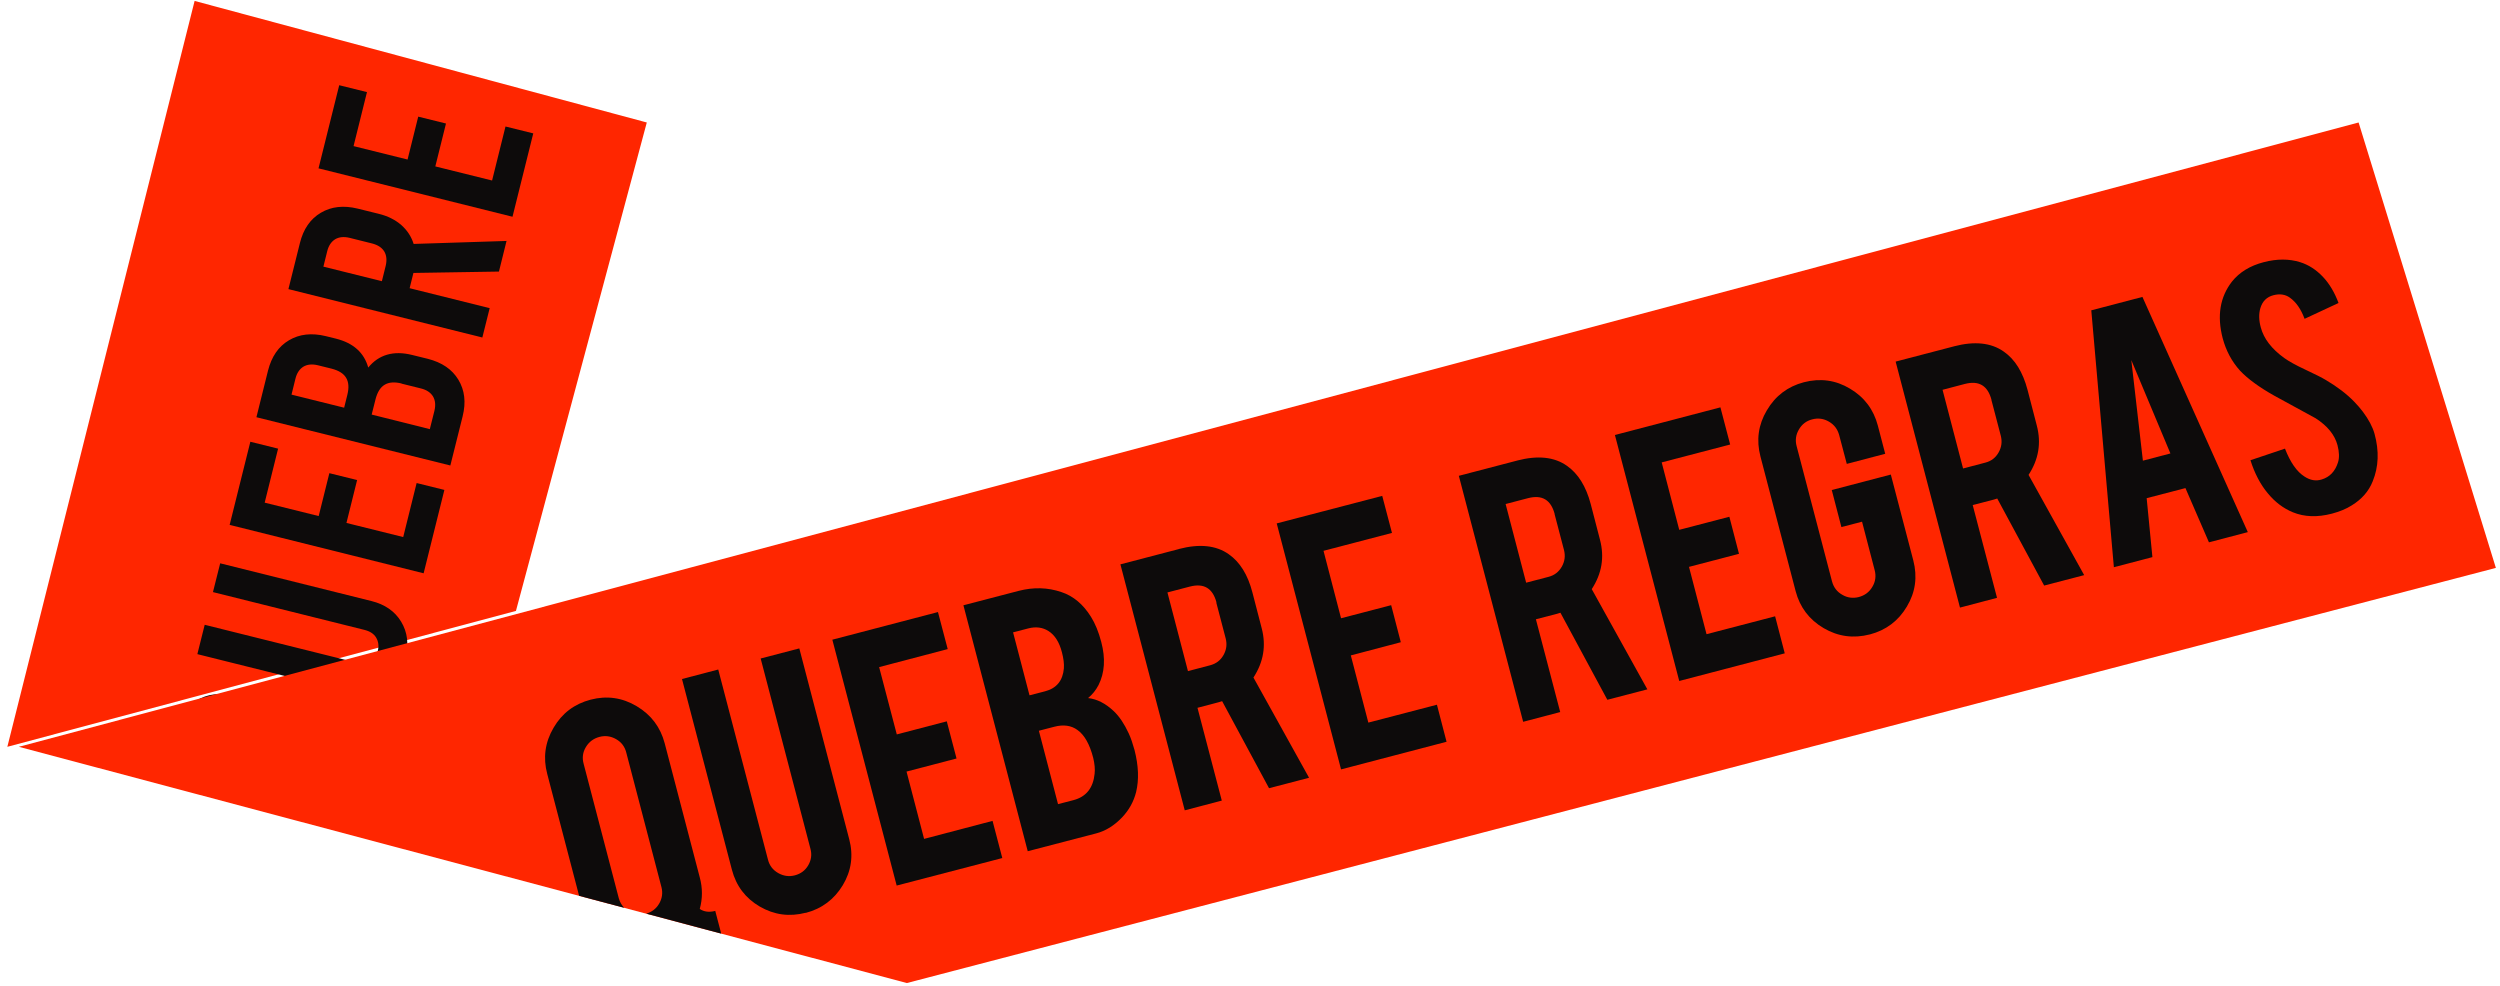 <svg xmlns="http://www.w3.org/2000/svg" width="218" height="86" viewBox="0 0 218 86" fill="none"><path d="M16.97 0.081L0.64 65.121L44.99 53.271L56.4 10.681L16.97 0.081Z" fill="#FF2600"></path><path d="M32.06 63.101L34.52 63.711C34.37 64.321 34.14 64.801 33.85 65.161C33.56 65.511 33.17 65.761 32.69 65.901C32.86 66.581 32.85 67.311 32.66 68.101C32.35 69.321 31.73 70.221 30.8 70.791C29.86 71.361 28.78 71.491 27.56 71.191L18.33 68.891C17.11 68.591 16.21 67.961 15.66 67.021C15.11 66.081 14.97 64.991 15.28 63.771C15.58 62.551 16.21 61.651 17.14 61.081C18.07 60.511 19.16 60.381 20.38 60.681L29.61 62.981C30.4 63.181 31.06 63.511 31.59 63.991C31.8 63.821 31.96 63.531 32.07 63.111L32.06 63.101ZM19.74 63.231C19.21 63.101 18.76 63.131 18.41 63.331C18.05 63.531 17.81 63.871 17.69 64.361C17.57 64.841 17.62 65.261 17.84 65.601C18.06 65.951 18.44 66.181 18.97 66.321L28.2 68.621C28.73 68.751 29.18 68.721 29.53 68.521C29.88 68.321 30.13 67.981 30.25 67.491C30.37 67.011 30.32 66.591 30.1 66.251C29.88 65.911 29.5 65.671 28.97 65.531L19.75 63.231H19.74Z" fill="#0D0B0B"></path><path d="M33.54 59.931C32.62 60.491 31.58 60.621 30.4 60.331L17.21 57.041L17.85 54.481L31.04 57.771C31.52 57.891 31.93 57.851 32.28 57.651C32.62 57.451 32.84 57.141 32.95 56.731C33.05 56.311 33 55.941 32.8 55.601C32.6 55.261 32.25 55.041 31.76 54.921L18.57 51.631L19.2 49.121L32.39 52.411C33.56 52.701 34.43 53.301 34.98 54.211C35.53 55.121 35.66 56.161 35.37 57.331C35.08 58.511 34.47 59.371 33.55 59.931H33.54Z" fill="#0D0B0B"></path><path d="M20.02 45.791L21.83 38.521L24.25 39.121L23.08 43.831L27.79 45.001L28.72 41.261L31.14 41.861L30.21 45.601L35.16 46.831L36.33 42.121L38.75 42.721L36.94 49.991L20.03 45.771L20.02 45.791Z" fill="#0D0B0B"></path><path d="M33.75 30.931C34.4 30.741 35.12 30.751 35.93 30.951L37.31 31.291C38.53 31.601 39.42 32.201 39.97 33.111C40.52 34.021 40.65 35.081 40.34 36.311L39.27 40.591L22.36 36.381L23.37 32.321C23.68 31.101 24.28 30.211 25.2 29.671C26.11 29.131 27.18 29.011 28.41 29.311L29.3 29.531C30.81 29.911 31.75 30.751 32.11 32.051C32.56 31.501 33.1 31.121 33.75 30.931ZM25.42 34.411L30.01 35.551L30.29 34.421C30.44 33.811 30.41 33.321 30.18 32.941C29.96 32.571 29.54 32.311 28.93 32.151L27.72 31.851C27.22 31.731 26.8 31.771 26.46 31.971C26.12 32.181 25.88 32.531 25.76 33.031L25.42 34.411ZM35.02 33.441C34.41 33.291 33.92 33.321 33.54 33.551C33.17 33.771 32.91 34.191 32.75 34.801L32.41 36.151L37.48 37.421L37.88 35.831C38 35.331 37.96 34.911 37.76 34.571C37.55 34.231 37.2 33.991 36.7 33.871L35.01 33.451L35.02 33.441Z" fill="#0D0B0B"></path><path d="M43.49 23.681L36.05 23.801L35.72 25.131L42.7 26.871L42.06 29.431L25.15 25.211L26.15 21.201C26.45 19.981 27.06 19.091 27.98 18.551C28.89 18.011 29.96 17.891 31.19 18.191L33.05 18.651C33.82 18.841 34.47 19.171 34.99 19.621C35.51 20.081 35.87 20.631 36.07 21.271L44.17 21.011L43.51 23.671L43.49 23.681ZM33.3 24.521L33.63 23.191C33.75 22.691 33.71 22.271 33.51 21.931C33.3 21.591 32.95 21.361 32.45 21.231L30.49 20.741C29.99 20.621 29.57 20.661 29.23 20.861C28.89 21.071 28.65 21.421 28.53 21.921L28.2 23.251L33.3 24.521Z" fill="#0D0B0B"></path><path d="M27.77 14.701L29.58 7.431L32 8.031L30.83 12.741L35.54 13.911L36.47 10.171L38.89 10.771L37.96 14.511L42.91 15.741L44.08 11.031L46.5 11.631L44.69 18.901L27.78 14.681L27.77 14.701Z" fill="#0D0B0B"></path><path d="M205.67 10.681L217.64 49.521L79.08 85.721L1.64 65.121L205.67 10.681Z" fill="#FF2600"></path><path d="M50.52 78.121L54.43 79.161C54.21 78.931 54.05 78.661 53.96 78.331L50.89 66.591C50.75 66.071 50.82 65.591 51.09 65.141C51.36 64.691 51.75 64.401 52.26 64.261C52.78 64.121 53.26 64.191 53.72 64.451C54.18 64.711 54.48 65.101 54.61 65.621L57.68 77.361C57.81 77.871 57.74 78.351 57.47 78.811C57.21 79.251 56.83 79.531 56.35 79.671L62.89 81.411L62.37 79.431C61.84 79.571 61.39 79.511 61.02 79.261C61.27 78.351 61.27 77.431 61.02 76.511L57.96 64.811C57.59 63.411 56.78 62.331 55.52 61.581C54.26 60.831 52.92 60.641 51.5 61.011C50.09 61.381 49.01 62.191 48.27 63.461C47.53 64.721 47.34 66.071 47.72 67.491L50.5 78.121H50.52Z" fill="#0D0B0B"></path><path d="M70.26 79.591C68.84 79.961 67.51 79.781 66.25 79.051C65 78.321 64.19 77.251 63.82 75.831L59.47 59.211L62.63 58.381L66.97 74.971C67.1 75.481 67.4 75.871 67.86 76.131C68.32 76.391 68.8 76.461 69.31 76.331C69.83 76.191 70.22 75.901 70.48 75.451C70.74 75.001 70.81 74.521 70.67 74.011L66.33 57.421L69.7 56.541L74.05 73.171C74.43 74.601 74.24 75.941 73.49 77.191C72.74 78.431 71.66 79.241 70.24 79.611" fill="#0D0B0B"></path><path d="M78.19 77.221L72.58 55.781L81.79 53.371L82.64 56.601L76.66 58.171L78.2 64.041L82.56 62.901L83.41 66.141L79.05 67.281L80.58 73.151L86.55 71.581L87.4 74.821L78.19 77.221Z" fill="#0D0B0B"></path><path d="M89.62 74.231L84.01 52.781L88.84 51.521C90.12 51.191 91.36 51.221 92.56 51.631C93.59 51.971 94.45 52.691 95.13 53.781C95.5 54.371 95.8 55.101 96.03 55.981C96.41 57.411 96.33 58.671 95.79 59.741C95.56 60.181 95.26 60.561 94.88 60.871C95.67 60.961 96.41 61.341 97.13 62.021C97.61 62.481 98.04 63.121 98.42 63.941C98.62 64.371 98.78 64.861 98.93 65.401C99.28 66.761 99.33 67.981 99.07 69.061C98.86 69.901 98.45 70.641 97.84 71.281C97.15 72.001 96.4 72.461 95.59 72.671L89.6 74.231H89.62ZM89.78 60.631L91.13 60.281C92.13 60.021 92.68 59.351 92.77 58.281C92.8 57.881 92.74 57.411 92.6 56.881C92.37 55.981 91.97 55.371 91.42 55.021C90.91 54.701 90.33 54.631 89.69 54.791L88.34 55.141L89.77 60.621L89.78 60.631ZM92.26 70.121L93.61 69.771C94.71 69.481 95.32 68.721 95.45 67.481C95.5 67.061 95.45 66.601 95.33 66.091C95.02 64.891 94.56 64.081 93.95 63.651C93.41 63.261 92.74 63.161 91.94 63.371L90.59 63.721L92.26 70.121Z" fill="#0D0B0B"></path><path d="M102.8 47.871C104.6 47.401 106.05 47.551 107.15 48.331C108.12 49.011 108.81 50.111 109.21 51.661L110.02 54.781C110.42 56.301 110.18 57.731 109.3 59.081L114.15 67.821L110.66 68.731L106.57 61.141C106.48 61.171 106.38 61.201 106.28 61.231L104.42 61.721L106.54 69.811L103.31 70.661L97.7 49.211L102.79 47.881L102.8 47.871ZM106.08 52.541C105.75 51.291 104.98 50.831 103.75 51.151L101.8 51.661L103.59 58.521L105.53 58.011C106.05 57.871 106.43 57.581 106.69 57.121C106.95 56.661 107.01 56.181 106.88 55.671L106.06 52.541H106.08Z" fill="#0D0B0B"></path><path d="M116.94 67.091L111.33 45.641L120.53 43.241L121.38 46.471L115.41 48.031L116.94 53.911L121.31 52.771L122.15 56.001L117.79 57.151L119.32 63.011L125.3 61.451L126.14 64.681L116.94 67.091Z" fill="#0D0B0B"></path><path d="M132.29 40.161C134.09 39.691 135.54 39.841 136.64 40.621C137.61 41.301 138.3 42.401 138.71 43.951L139.52 47.071C139.92 48.591 139.68 50.021 138.8 51.371L143.65 60.111L140.16 61.021L136.07 53.431C135.98 53.461 135.88 53.491 135.78 53.521L133.93 54.001L136.05 62.091L132.82 62.941L127.21 41.491L132.3 40.161H132.29ZM135.57 44.831C135.24 43.581 134.47 43.121 133.24 43.441L131.29 43.951L133.08 50.811L135.03 50.301C135.54 50.171 135.93 49.871 136.19 49.411C136.45 48.951 136.51 48.471 136.38 47.961L135.56 44.831H135.57Z" fill="#0D0B0B"></path><path d="M146.43 59.381L140.82 37.931L150.02 35.521L150.87 38.761L144.9 40.321L146.43 46.201L150.8 45.061L151.64 48.291L147.28 49.431L148.81 55.301L154.79 53.741L155.63 56.971L146.43 59.381Z" fill="#0D0B0B"></path><path d="M163.05 55.321C161.62 55.691 160.28 55.511 159.02 54.771C157.76 54.031 156.95 52.951 156.58 51.551L153.51 39.801C153.14 38.381 153.32 37.041 154.07 35.781C154.81 34.521 155.89 33.701 157.3 33.331C158.73 32.961 160.07 33.141 161.32 33.891C162.57 34.631 163.38 35.711 163.75 37.121L164.39 39.571L161.04 40.451L160.38 37.951C160.24 37.431 159.95 37.041 159.49 36.771C159.03 36.501 158.54 36.431 158.02 36.571C157.51 36.701 157.12 37.001 156.86 37.461C156.59 37.921 156.53 38.411 156.67 38.921L159.75 50.691C159.89 51.211 160.18 51.601 160.64 51.861C161.09 52.131 161.58 52.191 162.09 52.061C162.61 51.921 163 51.631 163.27 51.171C163.54 50.721 163.61 50.231 163.47 49.711L162.37 45.491L160.57 45.961L159.73 42.731L164.88 41.381L166.84 48.871C167.21 50.301 167.03 51.641 166.28 52.891C165.54 54.141 164.46 54.951 163.06 55.321" fill="#0D0B0B"></path><path d="M170.38 30.201C172.18 29.731 173.63 29.881 174.73 30.661C175.7 31.331 176.39 32.441 176.8 33.991L177.61 37.111C178.01 38.631 177.77 40.061 176.89 41.411L181.74 50.151L178.25 51.061L174.16 43.471C174.07 43.501 173.97 43.531 173.87 43.561L172.02 44.041L174.14 52.131L170.91 52.981L165.3 31.531L170.39 30.201H170.38ZM173.66 34.871C173.33 33.621 172.56 33.161 171.33 33.481L169.39 33.991L171.18 40.851L173.12 40.341C173.64 40.211 174.02 39.911 174.28 39.451C174.54 38.991 174.6 38.511 174.47 38.001L173.65 34.871H173.66Z" fill="#0D0B0B"></path><path d="M187.19 43.451L187.69 48.581L184.33 49.461L182.36 27.061L186.82 25.891L196.01 46.401L192.62 47.291L190.57 42.561L187.19 43.441V43.451ZM185.85 31.401L186.86 40.171L189.26 39.541L185.85 31.401Z" fill="#0D0B0B"></path><path d="M207.06 37.831C207.47 39.321 207.42 40.701 206.9 41.971C206.56 42.831 205.95 43.531 205.07 44.071C204.6 44.371 204.02 44.611 203.34 44.791C202.07 45.121 200.94 45.081 199.94 44.671C199.11 44.331 198.38 43.781 197.74 43.001C197.1 42.231 196.6 41.271 196.24 40.131L199.25 39.121C199.72 40.331 200.29 41.141 200.96 41.561C201.45 41.881 201.95 41.971 202.45 41.811C203.15 41.601 203.62 41.111 203.87 40.331C204 39.941 203.99 39.431 203.83 38.821C203.59 37.921 202.96 37.141 201.92 36.471C201.12 36.031 199.92 35.381 198.33 34.511C196.99 33.761 195.99 33.021 195.33 32.321C194.61 31.521 194.11 30.581 193.82 29.501C193.31 27.551 193.58 25.901 194.63 24.551C195.28 23.741 196.2 23.171 197.4 22.861C198.55 22.561 199.61 22.561 200.57 22.861C201.31 23.091 201.97 23.521 202.55 24.131C203.13 24.741 203.58 25.511 203.92 26.421L200.96 27.801C200.64 26.941 200.21 26.331 199.67 25.951C199.28 25.671 198.8 25.601 198.25 25.741C197.66 25.891 197.28 26.271 197.1 26.881C196.96 27.371 196.97 27.931 197.14 28.551C197.4 29.531 198.08 30.421 199.19 31.221C199.61 31.521 200.21 31.851 200.98 32.211C201.9 32.641 202.51 32.951 202.82 33.141C203.82 33.731 204.64 34.361 205.28 35.021C205.58 35.331 205.83 35.621 206.04 35.901C206.55 36.581 206.89 37.221 207.06 37.831Z" fill="#0D0B0B"></path></svg>